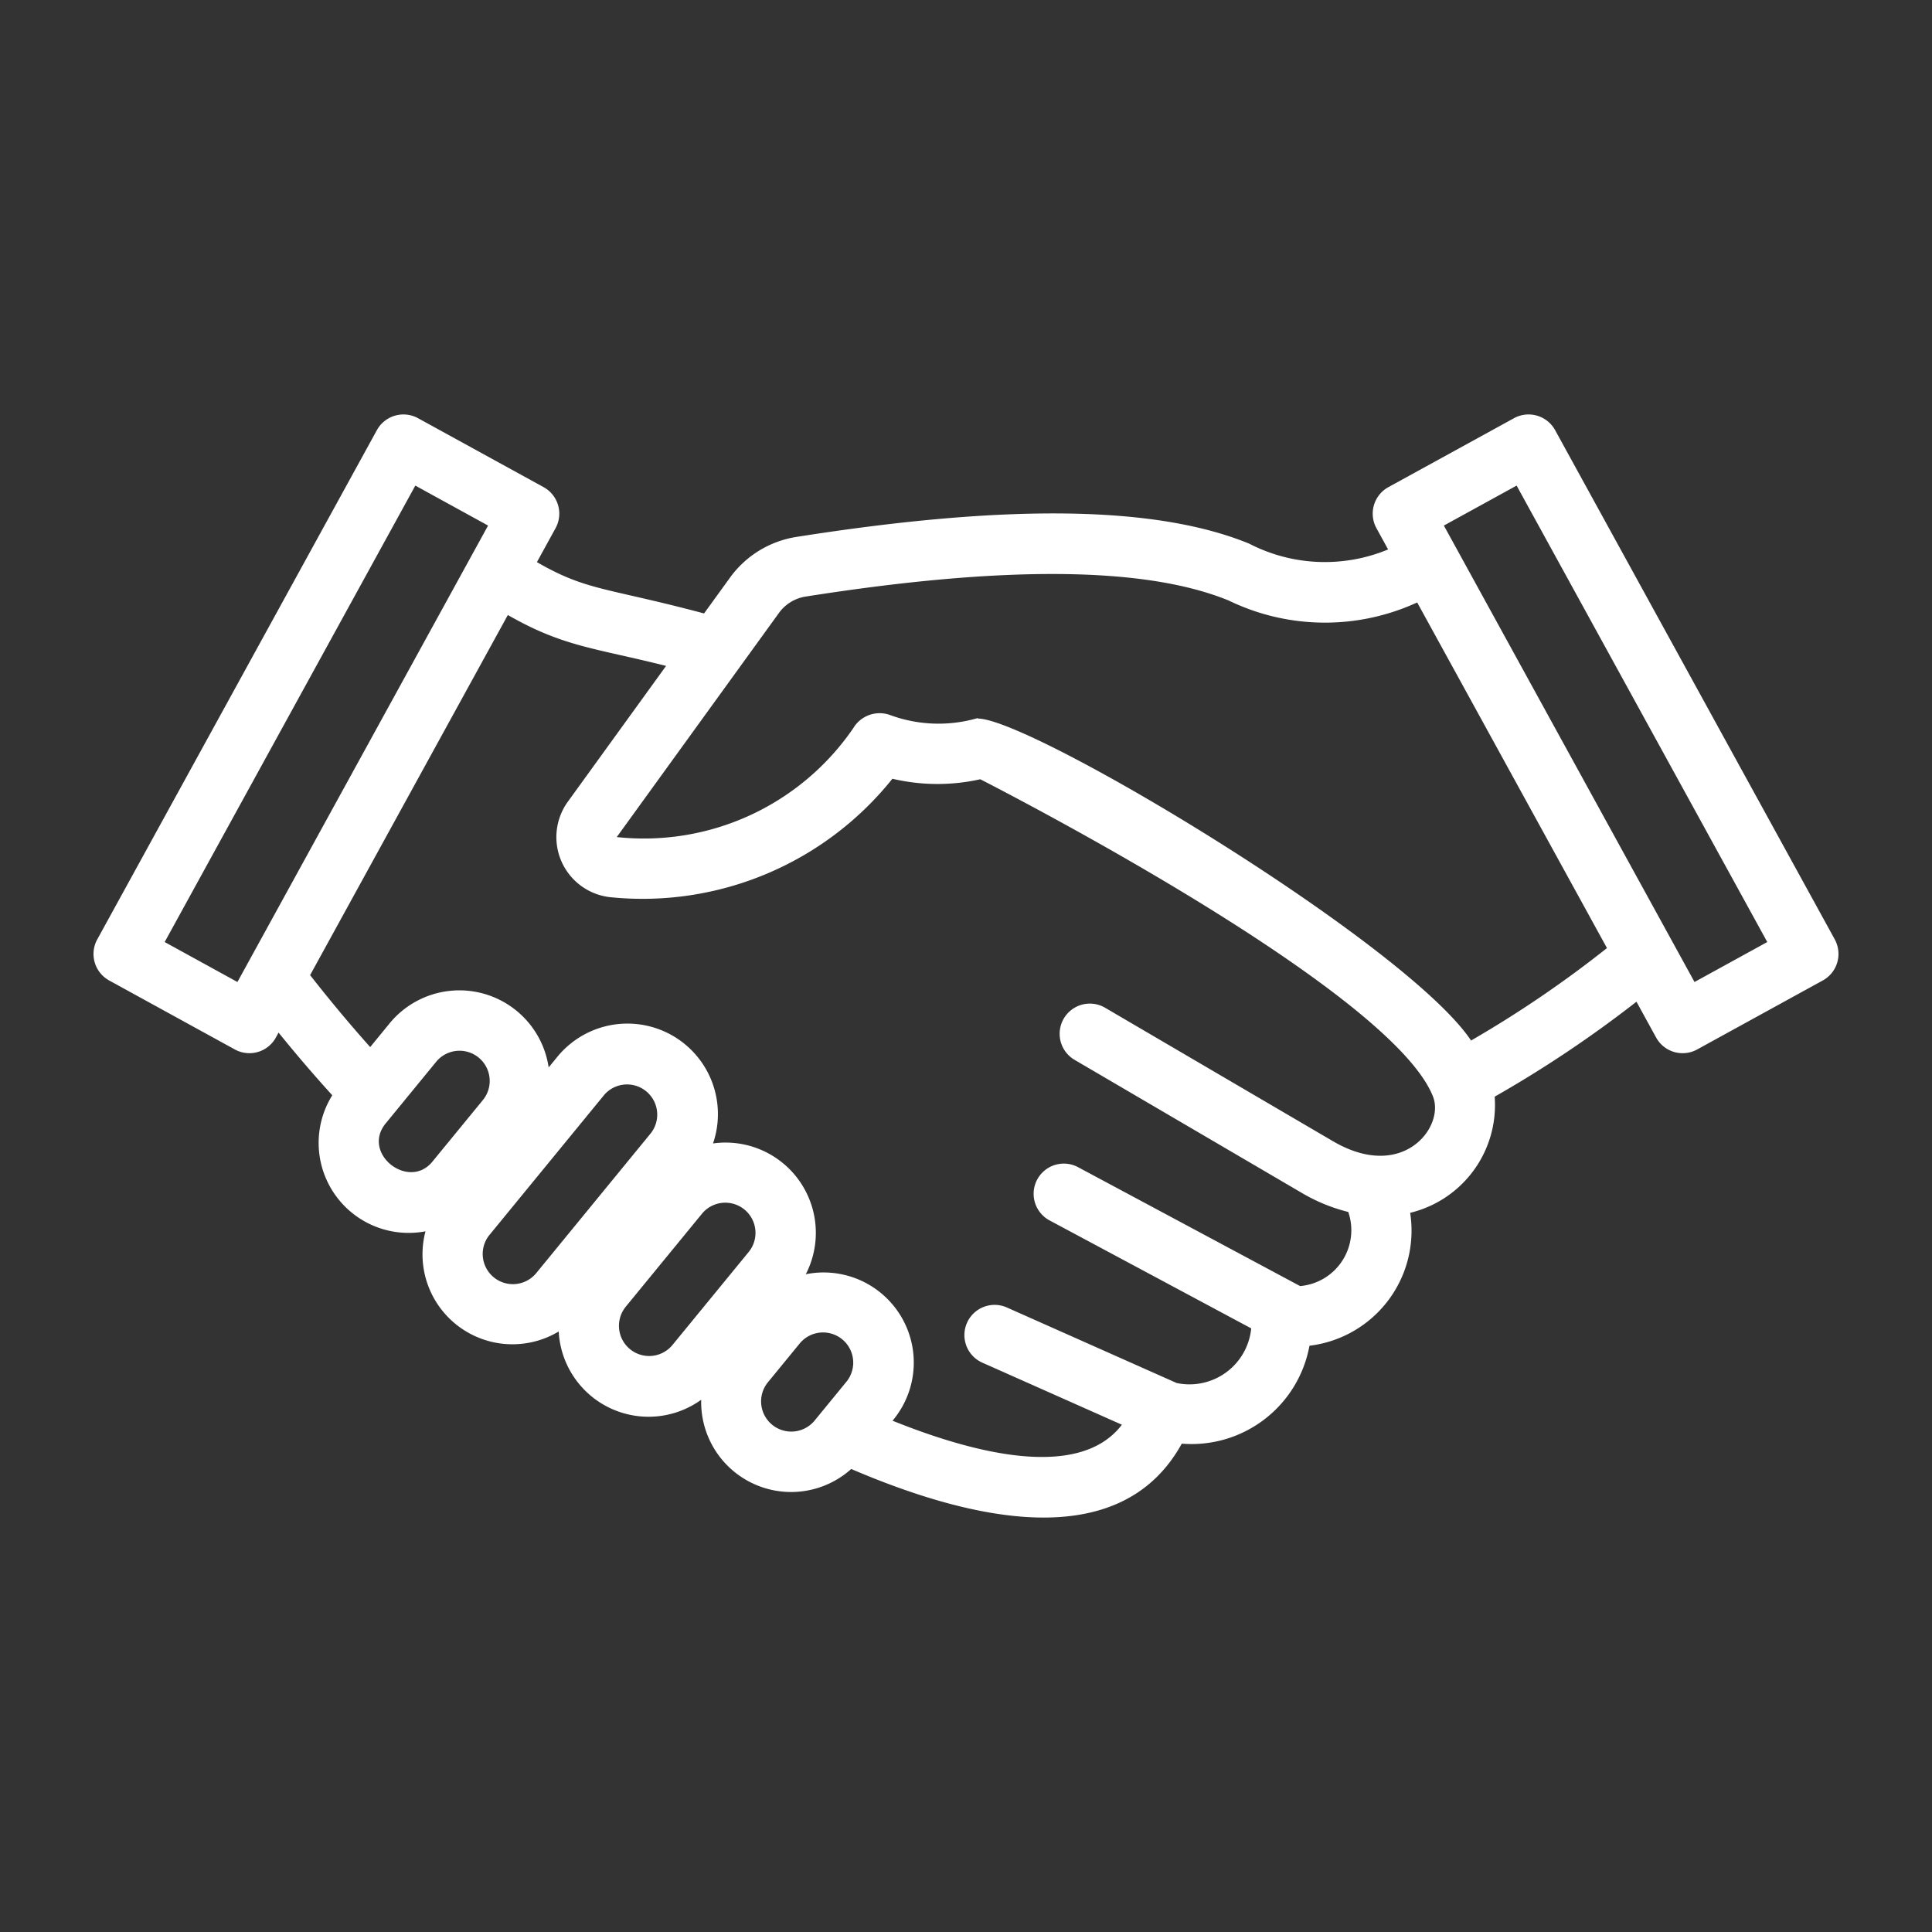 <svg xmlns="http://www.w3.org/2000/svg" xmlns:xlink="http://www.w3.org/1999/xlink" width="512" height="512" x="0" y="0" viewBox="0 0 64 64" style="enable-background:new 0 0 512 512" xml:space="preserve"><rect x="0" y="0" width="64" height="64" fill="#333333" stroke="none"/><g><path d="m60.78 31.12-9.266-16.873a1.004 1.004 0 0 0-1.359-.395l-4.164 2.286a1.002 1.002 0 0 0-.395 1.358l.387.705a5.46 5.46 0 0 1-4.604-.193c-3.073-1.257-7.984-1.328-15.014-.219a3.357 3.357 0 0 0-2.178 1.339l-.864 1.193c-3.251-.867-3.882-.743-5.537-1.7l.618-1.125a1.002 1.002 0 0 0-.395-1.358l-4.164-2.286a1.004 1.004 0 0 0-1.359.395L3.221 31.12a1.002 1.002 0 0 0 .395 1.359l4.164 2.286a1.001 1.001 0 0 0 1.359-.396l.089-.163q.865 1.07 1.779 2.076a2.982 2.982 0 0 0 3.088 4.507 2.98 2.98 0 0 0 4.413 3.318 2.981 2.981 0 0 0 4.72 2.262 2.98 2.98 0 0 0 4.97 2.293c3.909 1.676 8.892 2.888 10.95-.839a3.972 3.972 0 0 0 4.23-3.244 3.838 3.838 0 0 0 3.335-4.403 3.673 3.673 0 0 0 2.8-3.847 39.168 39.168 0 0 0 4.697-3.146l.651 1.186a1.001 1.001 0 0 0 1.359.396l4.164-2.287a1.002 1.002 0 0 0 .395-1.358zM7.865 32.53l-2.41-1.324 8.303-15.12 2.41 1.324-8.284 15.086zm4.91 4.686 1.673-2.042a1 1 0 0 1 1.548 1.267l-1.674 2.042c-.783.957-2.359-.272-1.547-1.267zm3.442 3.69 3.803-4.642a1 1 0 0 1 1.546 1.267l-3.802 4.642a1 1 0 0 1-1.547-1.268zm4.5 2.395 2.536-3.094a1 1 0 0 1 1.547 1.268l-2.535 3.093a1 1 0 0 1-1.547-1.267zm4.722 2.488 1.051-1.283a1 1 0 0 1 1.548 1.267l-1.052 1.284a1 1 0 0 1-1.547-1.268zm18.707-7.991-7.538-4.415a1 1 0 0 0-1.011 1.726l7.538 4.414a5.75 5.75 0 0 0 1.528.625 1.857 1.857 0 0 1-1.595 2.455l-7.356-3.939a1 1 0 0 0-.943 1.764l6.679 3.576a2.054 2.054 0 0 1-2.47 1.81l-5.624-2.502a1 1 0 0 0-.813 1.828l4.623 2.056c-1.496 1.965-5.302.79-7.597-.133l.018-.022a2.986 2.986 0 0 0-2.892-4.83 2.991 2.991 0 0 0-3.073-4.333 2.998 2.998 0 0 0-5.147-2.882l-.298.363a2.99 2.99 0 0 0-5.274-1.453l-.638.78q-1.029-1.154-1.99-2.384l6.55-11.929c1.839 1.054 2.862 1.087 5.242 1.686l-3.255 4.499a2.002 2.002 0 0 0 1.448 3.167 10.6 10.6 0 0 0 9.304-3.928 6.512 6.512 0 0 0 2.912.017c3.044 1.565 13.75 7.324 14.997 10.514.393 1.005-1.003 2.837-3.325 1.47zm4.585-3.329c-2.153-3.218-14.565-10.666-16.34-10.666l-.002-.016a4.64 4.64 0 0 1-2.905-.101 1.017 1.017 0 0 0-1.218.435 8.407 8.407 0 0 1-7.835 3.608l5.375-7.428a1.35 1.35 0 0 1 .87-.537c6.564-1.035 11.257-1.004 14.026.129a7.31 7.31 0 0 0 6.244.064l6.287 11.449a37.23 37.23 0 0 1-4.502 3.063zm7.402-1.939L47.83 17.41l2.41-1.324 8.303 15.12z" fill="#ffffff" opacity="1" data-original="#000000"></path></g></svg>